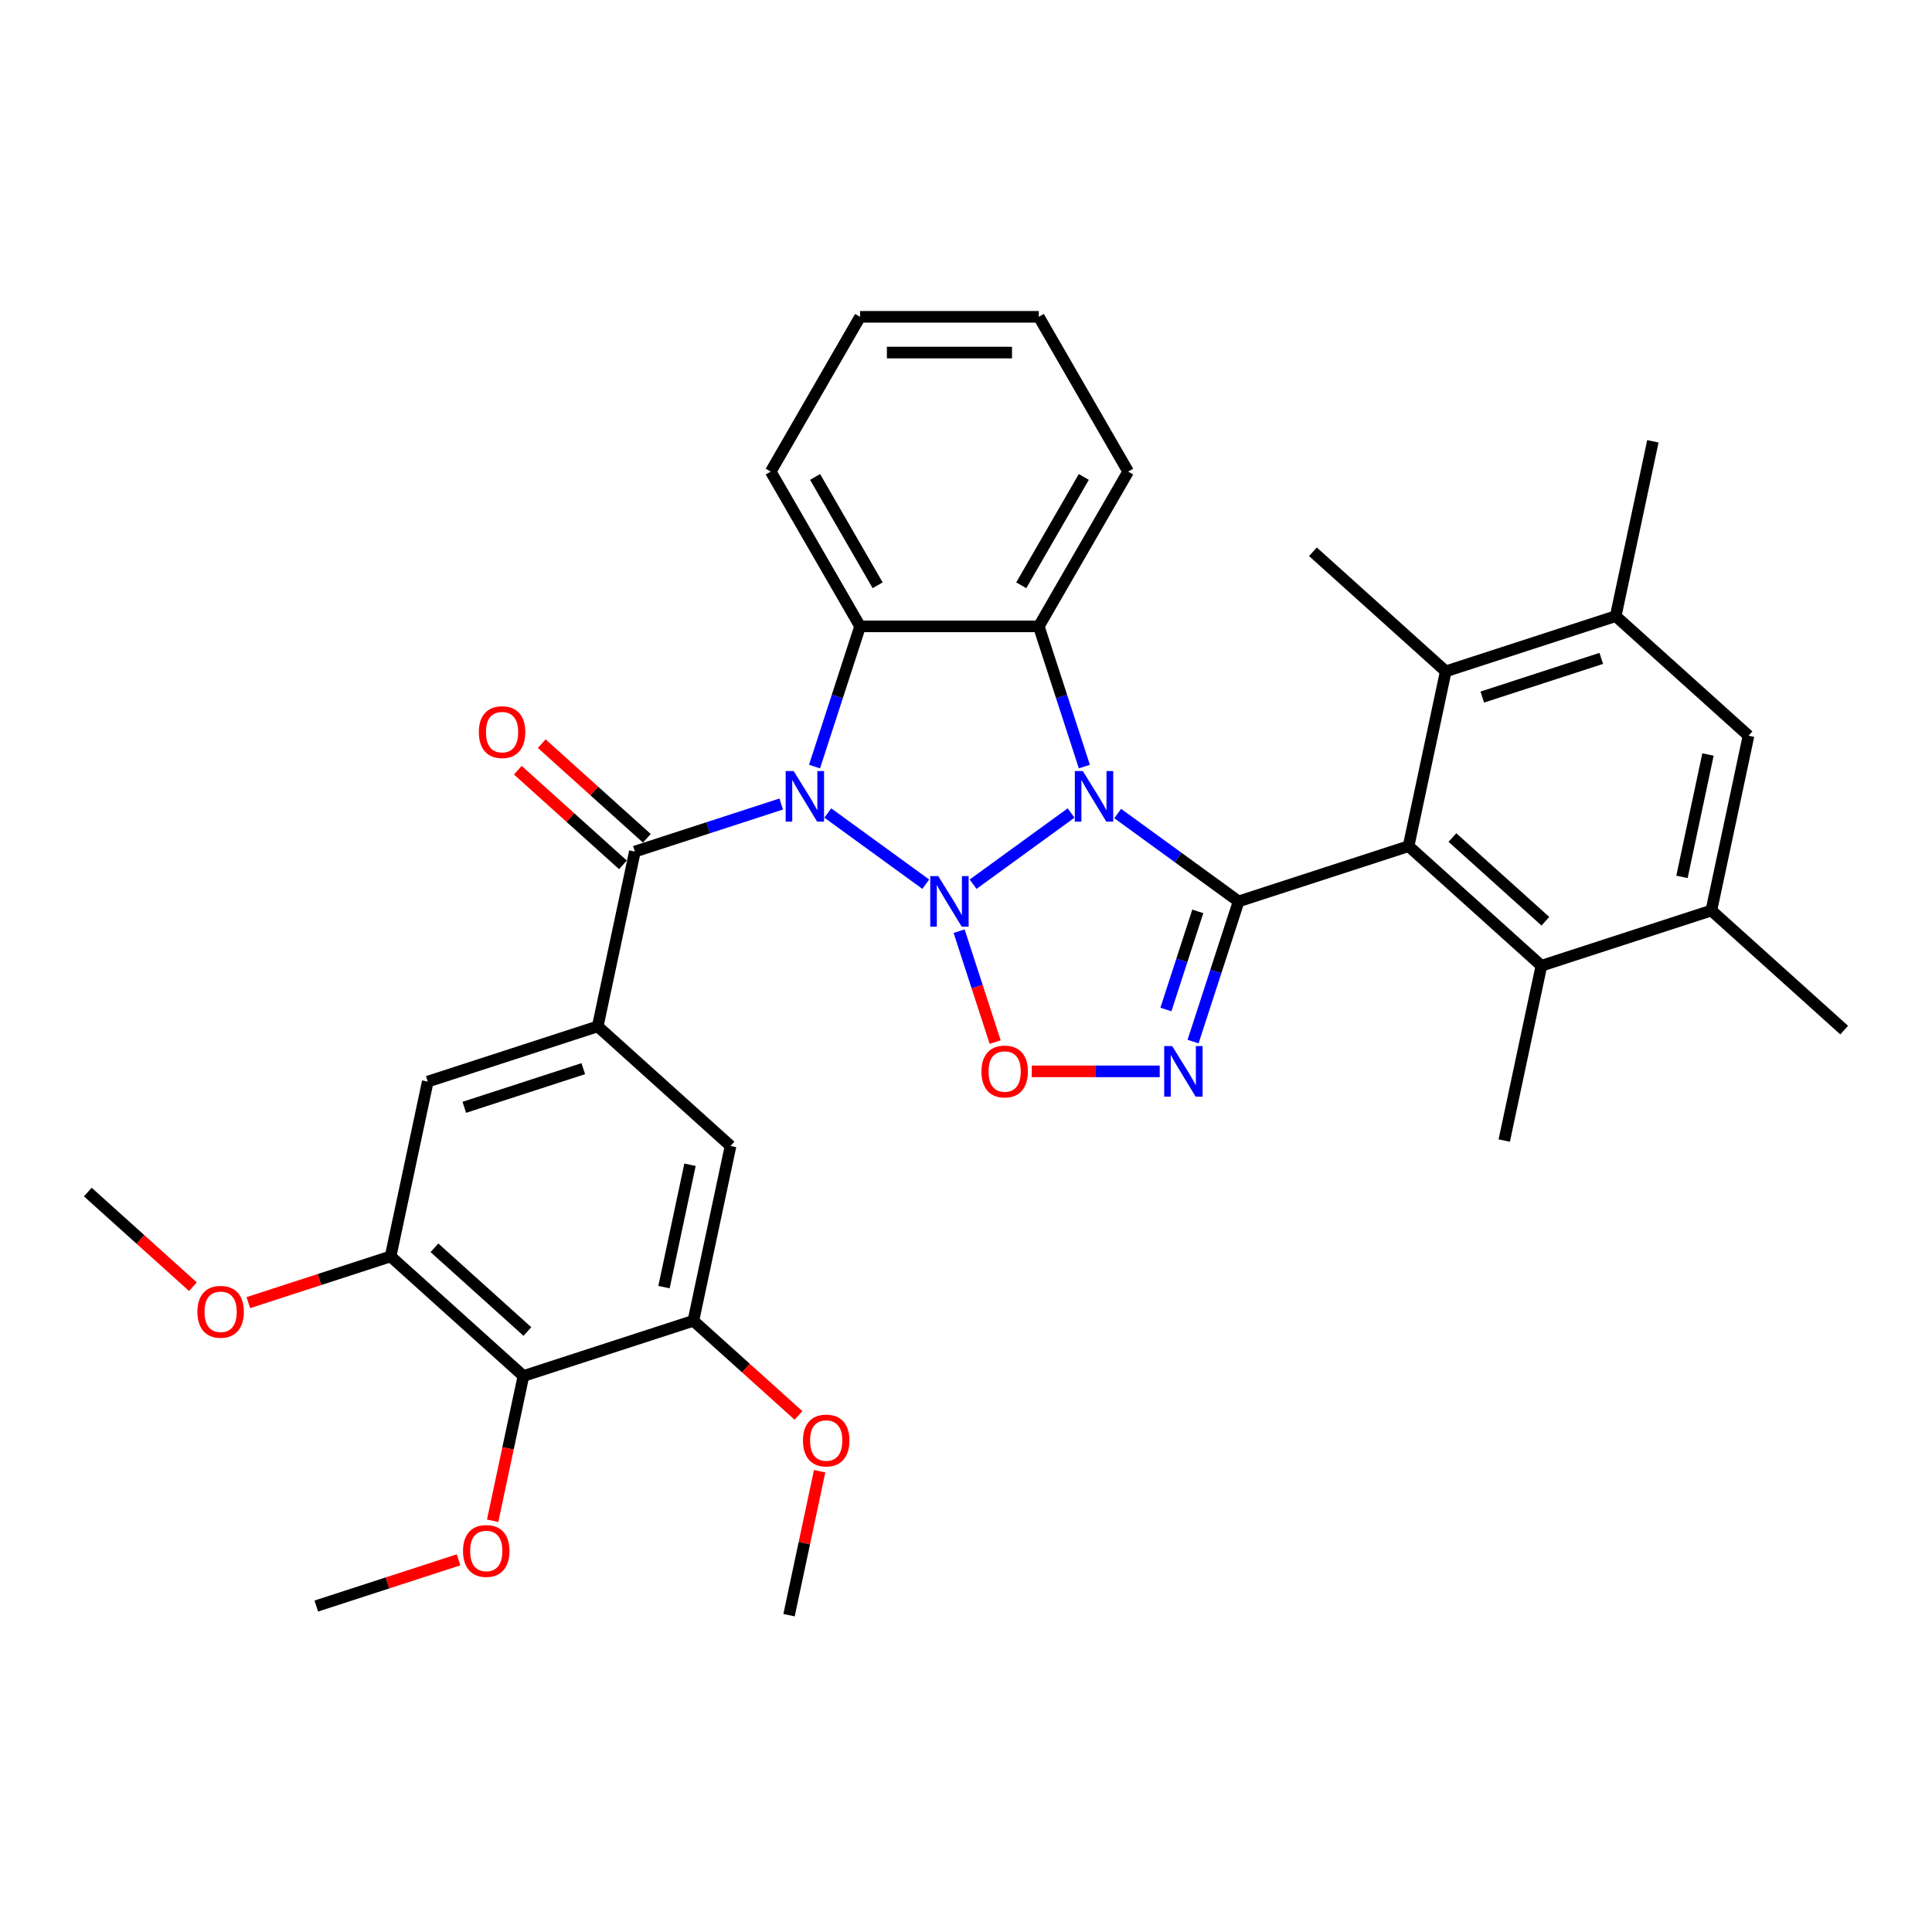 <?xml version='1.0' encoding='iso-8859-1'?>
<svg version='1.1' baseProfile='full'
              xmlns='http://www.w3.org/2000/svg'
                      xmlns:rdkit='http://www.rdkit.org/xml'
                      xmlns:xlink='http://www.w3.org/1999/xlink'
                  xml:space='preserve'
width='1000px' height='1000px' viewBox='0 0 1000 1000'>
<!-- END OF HEADER -->
<rect style='opacity:1.0;fill:#FFFFFF;stroke:none' width='1000' height='1000' x='0' y='0'> </rect>
<path class='bond-0' d='M 503.678,457.659 L 554.399,420.809' style='fill:none;fill-rule:evenodd;stroke:#0000FF;stroke-width:6px;stroke-linecap:butt;stroke-linejoin:miter;stroke-opacity:1' />
<path class='bond-1' d='M 479.183,457.659 L 428.462,420.809' style='fill:none;fill-rule:evenodd;stroke:#0000FF;stroke-width:6px;stroke-linecap:butt;stroke-linejoin:miter;stroke-opacity:1' />
<path class='bond-6' d='M 496.438,481.969 L 505.765,510.675' style='fill:none;fill-rule:evenodd;stroke:#0000FF;stroke-width:6px;stroke-linecap:butt;stroke-linejoin:miter;stroke-opacity:1' />
<path class='bond-6' d='M 505.765,510.675 L 515.092,539.38' style='fill:none;fill-rule:evenodd;stroke:#FF0000;stroke-width:6px;stroke-linecap:butt;stroke-linejoin:miter;stroke-opacity:1' />
<path class='bond-2' d='M 578.515,421.084 L 609.81,443.821' style='fill:none;fill-rule:evenodd;stroke:#0000FF;stroke-width:6px;stroke-linecap:butt;stroke-linejoin:miter;stroke-opacity:1' />
<path class='bond-2' d='M 609.81,443.821 L 641.105,466.558' style='fill:none;fill-rule:evenodd;stroke:#000000;stroke-width:6px;stroke-linecap:butt;stroke-linejoin:miter;stroke-opacity:1' />
<path class='bond-4' d='M 561.26,396.774 L 549.471,360.492' style='fill:none;fill-rule:evenodd;stroke:#0000FF;stroke-width:6px;stroke-linecap:butt;stroke-linejoin:miter;stroke-opacity:1' />
<path class='bond-4' d='M 549.471,360.492 L 537.682,324.209' style='fill:none;fill-rule:evenodd;stroke:#000000;stroke-width:6px;stroke-linecap:butt;stroke-linejoin:miter;stroke-opacity:1' />
<path class='bond-5' d='M 421.6,396.774 L 433.389,360.492' style='fill:none;fill-rule:evenodd;stroke:#0000FF;stroke-width:6px;stroke-linecap:butt;stroke-linejoin:miter;stroke-opacity:1' />
<path class='bond-5' d='M 433.389,360.492 L 445.178,324.209' style='fill:none;fill-rule:evenodd;stroke:#000000;stroke-width:6px;stroke-linecap:butt;stroke-linejoin:miter;stroke-opacity:1' />
<path class='bond-8' d='M 404.346,416.165 L 366.481,428.468' style='fill:none;fill-rule:evenodd;stroke:#0000FF;stroke-width:6px;stroke-linecap:butt;stroke-linejoin:miter;stroke-opacity:1' />
<path class='bond-8' d='M 366.481,428.468 L 328.617,440.771' style='fill:none;fill-rule:evenodd;stroke:#000000;stroke-width:6px;stroke-linecap:butt;stroke-linejoin:miter;stroke-opacity:1' />
<path class='bond-7' d='M 641.105,466.558 L 729.081,437.973' style='fill:none;fill-rule:evenodd;stroke:#000000;stroke-width:6px;stroke-linecap:butt;stroke-linejoin:miter;stroke-opacity:1' />
<path class='bond-35' d='M 641.105,466.558 L 629.316,502.84' style='fill:none;fill-rule:evenodd;stroke:#000000;stroke-width:6px;stroke-linecap:butt;stroke-linejoin:miter;stroke-opacity:1' />
<path class='bond-35' d='M 629.316,502.84 L 617.527,539.123' style='fill:none;fill-rule:evenodd;stroke:#0000FF;stroke-width:6px;stroke-linecap:butt;stroke-linejoin:miter;stroke-opacity:1' />
<path class='bond-35' d='M 619.973,471.726 L 611.721,497.123' style='fill:none;fill-rule:evenodd;stroke:#000000;stroke-width:6px;stroke-linecap:butt;stroke-linejoin:miter;stroke-opacity:1' />
<path class='bond-35' d='M 611.721,497.123 L 603.468,522.521' style='fill:none;fill-rule:evenodd;stroke:#0000FF;stroke-width:6px;stroke-linecap:butt;stroke-linejoin:miter;stroke-opacity:1' />
<path class='bond-3' d='M 600.272,554.534 L 567.16,554.534' style='fill:none;fill-rule:evenodd;stroke:#0000FF;stroke-width:6px;stroke-linecap:butt;stroke-linejoin:miter;stroke-opacity:1' />
<path class='bond-3' d='M 567.16,554.534 L 534.048,554.534' style='fill:none;fill-rule:evenodd;stroke:#FF0000;stroke-width:6px;stroke-linecap:butt;stroke-linejoin:miter;stroke-opacity:1' />
<path class='bond-21' d='M 537.682,324.209 L 583.934,244.098' style='fill:none;fill-rule:evenodd;stroke:#000000;stroke-width:6px;stroke-linecap:butt;stroke-linejoin:miter;stroke-opacity:1' />
<path class='bond-21' d='M 528.598,302.942 L 560.974,246.864' style='fill:none;fill-rule:evenodd;stroke:#000000;stroke-width:6px;stroke-linecap:butt;stroke-linejoin:miter;stroke-opacity:1' />
<path class='bond-36' d='M 537.682,324.209 L 445.178,324.209' style='fill:none;fill-rule:evenodd;stroke:#000000;stroke-width:6px;stroke-linecap:butt;stroke-linejoin:miter;stroke-opacity:1' />
<path class='bond-22' d='M 445.178,324.209 L 398.926,244.098' style='fill:none;fill-rule:evenodd;stroke:#000000;stroke-width:6px;stroke-linecap:butt;stroke-linejoin:miter;stroke-opacity:1' />
<path class='bond-22' d='M 454.263,302.942 L 421.886,246.864' style='fill:none;fill-rule:evenodd;stroke:#000000;stroke-width:6px;stroke-linecap:butt;stroke-linejoin:miter;stroke-opacity:1' />
<path class='bond-10' d='M 729.081,437.973 L 797.825,499.87' style='fill:none;fill-rule:evenodd;stroke:#000000;stroke-width:6px;stroke-linecap:butt;stroke-linejoin:miter;stroke-opacity:1' />
<path class='bond-10' d='M 751.772,433.508 L 799.893,476.836' style='fill:none;fill-rule:evenodd;stroke:#000000;stroke-width:6px;stroke-linecap:butt;stroke-linejoin:miter;stroke-opacity:1' />
<path class='bond-11' d='M 729.081,437.973 L 748.314,347.49' style='fill:none;fill-rule:evenodd;stroke:#000000;stroke-width:6px;stroke-linecap:butt;stroke-linejoin:miter;stroke-opacity:1' />
<path class='bond-9' d='M 328.617,440.771 L 309.384,531.253' style='fill:none;fill-rule:evenodd;stroke:#000000;stroke-width:6px;stroke-linecap:butt;stroke-linejoin:miter;stroke-opacity:1' />
<path class='bond-20' d='M 334.806,433.896 L 307.603,409.403' style='fill:none;fill-rule:evenodd;stroke:#000000;stroke-width:6px;stroke-linecap:butt;stroke-linejoin:miter;stroke-opacity:1' />
<path class='bond-20' d='M 307.603,409.403 L 280.401,384.909' style='fill:none;fill-rule:evenodd;stroke:#FF0000;stroke-width:6px;stroke-linecap:butt;stroke-linejoin:miter;stroke-opacity:1' />
<path class='bond-20' d='M 322.427,447.645 L 295.224,423.151' style='fill:none;fill-rule:evenodd;stroke:#000000;stroke-width:6px;stroke-linecap:butt;stroke-linejoin:miter;stroke-opacity:1' />
<path class='bond-20' d='M 295.224,423.151 L 268.021,398.658' style='fill:none;fill-rule:evenodd;stroke:#FF0000;stroke-width:6px;stroke-linecap:butt;stroke-linejoin:miter;stroke-opacity:1' />
<path class='bond-17' d='M 309.384,531.253 L 378.128,593.15' style='fill:none;fill-rule:evenodd;stroke:#000000;stroke-width:6px;stroke-linecap:butt;stroke-linejoin:miter;stroke-opacity:1' />
<path class='bond-18' d='M 309.384,531.253 L 221.407,559.838' style='fill:none;fill-rule:evenodd;stroke:#000000;stroke-width:6px;stroke-linecap:butt;stroke-linejoin:miter;stroke-opacity:1' />
<path class='bond-18' d='M 301.905,553.136 L 240.321,573.146' style='fill:none;fill-rule:evenodd;stroke:#000000;stroke-width:6px;stroke-linecap:butt;stroke-linejoin:miter;stroke-opacity:1' />
<path class='bond-15' d='M 797.825,499.87 L 885.802,471.284' style='fill:none;fill-rule:evenodd;stroke:#000000;stroke-width:6px;stroke-linecap:butt;stroke-linejoin:miter;stroke-opacity:1' />
<path class='bond-26' d='M 797.825,499.87 L 778.593,590.352' style='fill:none;fill-rule:evenodd;stroke:#000000;stroke-width:6px;stroke-linecap:butt;stroke-linejoin:miter;stroke-opacity:1' />
<path class='bond-16' d='M 748.314,347.49 L 836.29,318.905' style='fill:none;fill-rule:evenodd;stroke:#000000;stroke-width:6px;stroke-linecap:butt;stroke-linejoin:miter;stroke-opacity:1' />
<path class='bond-16' d='M 767.228,360.798 L 828.811,340.788' style='fill:none;fill-rule:evenodd;stroke:#000000;stroke-width:6px;stroke-linecap:butt;stroke-linejoin:miter;stroke-opacity:1' />
<path class='bond-27' d='M 748.314,347.49 L 679.57,285.593' style='fill:none;fill-rule:evenodd;stroke:#000000;stroke-width:6px;stroke-linecap:butt;stroke-linejoin:miter;stroke-opacity:1' />
<path class='bond-12' d='M 270.919,712.218 L 202.175,650.321' style='fill:none;fill-rule:evenodd;stroke:#000000;stroke-width:6px;stroke-linecap:butt;stroke-linejoin:miter;stroke-opacity:1' />
<path class='bond-12' d='M 272.987,689.185 L 224.866,645.857' style='fill:none;fill-rule:evenodd;stroke:#000000;stroke-width:6px;stroke-linecap:butt;stroke-linejoin:miter;stroke-opacity:1' />
<path class='bond-23' d='M 270.919,712.218 L 262.956,749.68' style='fill:none;fill-rule:evenodd;stroke:#000000;stroke-width:6px;stroke-linecap:butt;stroke-linejoin:miter;stroke-opacity:1' />
<path class='bond-23' d='M 262.956,749.68 L 254.993,787.142' style='fill:none;fill-rule:evenodd;stroke:#FF0000;stroke-width:6px;stroke-linecap:butt;stroke-linejoin:miter;stroke-opacity:1' />
<path class='bond-38' d='M 270.919,712.218 L 358.895,683.633' style='fill:none;fill-rule:evenodd;stroke:#000000;stroke-width:6px;stroke-linecap:butt;stroke-linejoin:miter;stroke-opacity:1' />
<path class='bond-13' d='M 358.895,683.633 L 378.128,593.15' style='fill:none;fill-rule:evenodd;stroke:#000000;stroke-width:6px;stroke-linecap:butt;stroke-linejoin:miter;stroke-opacity:1' />
<path class='bond-13' d='M 343.684,666.214 L 357.146,602.876' style='fill:none;fill-rule:evenodd;stroke:#000000;stroke-width:6px;stroke-linecap:butt;stroke-linejoin:miter;stroke-opacity:1' />
<path class='bond-25' d='M 358.895,683.633 L 386.098,708.126' style='fill:none;fill-rule:evenodd;stroke:#000000;stroke-width:6px;stroke-linecap:butt;stroke-linejoin:miter;stroke-opacity:1' />
<path class='bond-25' d='M 386.098,708.126 L 413.301,732.62' style='fill:none;fill-rule:evenodd;stroke:#FF0000;stroke-width:6px;stroke-linecap:butt;stroke-linejoin:miter;stroke-opacity:1' />
<path class='bond-14' d='M 202.175,650.321 L 221.407,559.838' style='fill:none;fill-rule:evenodd;stroke:#000000;stroke-width:6px;stroke-linecap:butt;stroke-linejoin:miter;stroke-opacity:1' />
<path class='bond-24' d='M 202.175,650.321 L 165.356,662.284' style='fill:none;fill-rule:evenodd;stroke:#000000;stroke-width:6px;stroke-linecap:butt;stroke-linejoin:miter;stroke-opacity:1' />
<path class='bond-24' d='M 165.356,662.284 L 128.536,674.248' style='fill:none;fill-rule:evenodd;stroke:#FF0000;stroke-width:6px;stroke-linecap:butt;stroke-linejoin:miter;stroke-opacity:1' />
<path class='bond-29' d='M 885.802,471.284 L 954.545,533.182' style='fill:none;fill-rule:evenodd;stroke:#000000;stroke-width:6px;stroke-linecap:butt;stroke-linejoin:miter;stroke-opacity:1' />
<path class='bond-39' d='M 885.802,471.284 L 905.034,380.802' style='fill:none;fill-rule:evenodd;stroke:#000000;stroke-width:6px;stroke-linecap:butt;stroke-linejoin:miter;stroke-opacity:1' />
<path class='bond-39' d='M 870.59,453.866 L 884.053,390.528' style='fill:none;fill-rule:evenodd;stroke:#000000;stroke-width:6px;stroke-linecap:butt;stroke-linejoin:miter;stroke-opacity:1' />
<path class='bond-19' d='M 836.29,318.905 L 905.034,380.802' style='fill:none;fill-rule:evenodd;stroke:#000000;stroke-width:6px;stroke-linecap:butt;stroke-linejoin:miter;stroke-opacity:1' />
<path class='bond-28' d='M 836.29,318.905 L 855.523,228.422' style='fill:none;fill-rule:evenodd;stroke:#000000;stroke-width:6px;stroke-linecap:butt;stroke-linejoin:miter;stroke-opacity:1' />
<path class='bond-34' d='M 583.934,244.098 L 537.682,163.987' style='fill:none;fill-rule:evenodd;stroke:#000000;stroke-width:6px;stroke-linecap:butt;stroke-linejoin:miter;stroke-opacity:1' />
<path class='bond-33' d='M 398.926,244.098 L 445.178,163.987' style='fill:none;fill-rule:evenodd;stroke:#000000;stroke-width:6px;stroke-linecap:butt;stroke-linejoin:miter;stroke-opacity:1' />
<path class='bond-30' d='M 237.348,807.359 L 200.529,819.323' style='fill:none;fill-rule:evenodd;stroke:#FF0000;stroke-width:6px;stroke-linecap:butt;stroke-linejoin:miter;stroke-opacity:1' />
<path class='bond-30' d='M 200.529,819.323 L 163.71,831.286' style='fill:none;fill-rule:evenodd;stroke:#000000;stroke-width:6px;stroke-linecap:butt;stroke-linejoin:miter;stroke-opacity:1' />
<path class='bond-32' d='M 99.86,665.996 L 72.657,641.503' style='fill:none;fill-rule:evenodd;stroke:#FF0000;stroke-width:6px;stroke-linecap:butt;stroke-linejoin:miter;stroke-opacity:1' />
<path class='bond-32' d='M 72.657,641.503 L 45.455,617.009' style='fill:none;fill-rule:evenodd;stroke:#000000;stroke-width:6px;stroke-linecap:butt;stroke-linejoin:miter;stroke-opacity:1' />
<path class='bond-31' d='M 424.245,761.496 L 416.326,798.754' style='fill:none;fill-rule:evenodd;stroke:#FF0000;stroke-width:6px;stroke-linecap:butt;stroke-linejoin:miter;stroke-opacity:1' />
<path class='bond-31' d='M 416.326,798.754 L 408.406,836.013' style='fill:none;fill-rule:evenodd;stroke:#000000;stroke-width:6px;stroke-linecap:butt;stroke-linejoin:miter;stroke-opacity:1' />
<path class='bond-37' d='M 445.178,163.987 L 537.682,163.987' style='fill:none;fill-rule:evenodd;stroke:#000000;stroke-width:6px;stroke-linecap:butt;stroke-linejoin:miter;stroke-opacity:1' />
<path class='bond-37' d='M 459.054,182.488 L 523.807,182.488' style='fill:none;fill-rule:evenodd;stroke:#000000;stroke-width:6px;stroke-linecap:butt;stroke-linejoin:miter;stroke-opacity:1' />
<path  class='atom-0' d='M 485.64 453.459
L 494.224 467.335
Q 495.075 468.704, 496.444 471.183
Q 497.813 473.662, 497.887 473.81
L 497.887 453.459
L 501.365 453.459
L 501.365 479.656
L 497.776 479.656
L 488.563 464.486
Q 487.49 462.71, 486.343 460.675
Q 485.233 458.639, 484.9 458.01
L 484.9 479.656
L 481.495 479.656
L 481.495 453.459
L 485.64 453.459
' fill='#0000FF'/>
<path  class='atom-1' d='M 560.477 399.087
L 569.061 412.962
Q 569.912 414.331, 571.281 416.811
Q 572.65 419.29, 572.724 419.438
L 572.724 399.087
L 576.203 399.087
L 576.203 425.284
L 572.613 425.284
L 563.4 410.113
Q 562.327 408.337, 561.18 406.302
Q 560.07 404.267, 559.737 403.638
L 559.737 425.284
L 556.333 425.284
L 556.333 399.087
L 560.477 399.087
' fill='#0000FF'/>
<path  class='atom-2' d='M 410.802 399.087
L 419.387 412.962
Q 420.238 414.331, 421.607 416.811
Q 422.976 419.29, 423.05 419.438
L 423.05 399.087
L 426.528 399.087
L 426.528 425.284
L 422.939 425.284
L 413.725 410.113
Q 412.652 408.337, 411.505 406.302
Q 410.395 404.267, 410.062 403.638
L 410.062 425.284
L 406.658 425.284
L 406.658 399.087
L 410.802 399.087
' fill='#0000FF'/>
<path  class='atom-4' d='M 606.729 541.436
L 615.313 555.311
Q 616.164 556.68, 617.533 559.159
Q 618.902 561.639, 618.976 561.787
L 618.976 541.436
L 622.454 541.436
L 622.454 567.633
L 618.865 567.633
L 609.652 552.462
Q 608.579 550.686, 607.432 548.651
Q 606.322 546.616, 605.989 545.987
L 605.989 567.633
L 602.585 567.633
L 602.585 541.436
L 606.729 541.436
' fill='#0000FF'/>
<path  class='atom-7' d='M 507.99 554.608
Q 507.99 548.318, 511.098 544.803
Q 514.206 541.288, 520.016 541.288
Q 525.825 541.288, 528.933 544.803
Q 532.041 548.318, 532.041 554.608
Q 532.041 560.973, 528.896 564.599
Q 525.751 568.188, 520.016 568.188
Q 514.243 568.188, 511.098 564.599
Q 507.99 561.01, 507.99 554.608
M 520.016 565.228
Q 524.012 565.228, 526.158 562.564
Q 528.341 559.863, 528.341 554.608
Q 528.341 549.465, 526.158 546.875
Q 524.012 544.248, 520.016 544.248
Q 516.019 544.248, 513.836 546.838
Q 511.69 549.428, 511.69 554.608
Q 511.69 559.9, 513.836 562.564
Q 516.019 565.228, 520.016 565.228
' fill='#FF0000'/>
<path  class='atom-21' d='M 247.847 378.947
Q 247.847 372.657, 250.955 369.142
Q 254.064 365.627, 259.873 365.627
Q 265.682 365.627, 268.79 369.142
Q 271.898 372.657, 271.898 378.947
Q 271.898 385.312, 268.753 388.938
Q 265.608 392.527, 259.873 392.527
Q 254.101 392.527, 250.955 388.938
Q 247.847 385.349, 247.847 378.947
M 259.873 389.567
Q 263.869 389.567, 266.015 386.903
Q 268.198 384.202, 268.198 378.947
Q 268.198 373.804, 266.015 371.214
Q 263.869 368.587, 259.873 368.587
Q 255.877 368.587, 253.694 371.177
Q 251.547 373.767, 251.547 378.947
Q 251.547 384.239, 253.694 386.903
Q 255.877 389.567, 259.873 389.567
' fill='#FF0000'/>
<path  class='atom-24' d='M 239.661 802.775
Q 239.661 796.484, 242.769 792.969
Q 245.877 789.454, 251.686 789.454
Q 257.495 789.454, 260.603 792.969
Q 263.712 796.484, 263.712 802.775
Q 263.712 809.139, 260.566 812.765
Q 257.421 816.354, 251.686 816.354
Q 245.914 816.354, 242.769 812.765
Q 239.661 809.176, 239.661 802.775
M 251.686 813.394
Q 255.682 813.394, 257.828 810.73
Q 260.011 808.029, 260.011 802.775
Q 260.011 797.631, 257.828 795.041
Q 255.682 792.414, 251.686 792.414
Q 247.69 792.414, 245.507 795.004
Q 243.361 797.594, 243.361 802.775
Q 243.361 808.066, 245.507 810.73
Q 247.69 813.394, 251.686 813.394
' fill='#FF0000'/>
<path  class='atom-25' d='M 102.173 678.98
Q 102.173 672.69, 105.281 669.175
Q 108.389 665.66, 114.198 665.66
Q 120.008 665.66, 123.116 669.175
Q 126.224 672.69, 126.224 678.98
Q 126.224 685.345, 123.079 688.971
Q 119.934 692.56, 114.198 692.56
Q 108.426 692.56, 105.281 688.971
Q 102.173 685.382, 102.173 678.98
M 114.198 689.6
Q 118.195 689.6, 120.341 686.936
Q 122.524 684.234, 122.524 678.98
Q 122.524 673.837, 120.341 671.247
Q 118.195 668.62, 114.198 668.62
Q 110.202 668.62, 108.019 671.21
Q 105.873 673.8, 105.873 678.98
Q 105.873 684.271, 108.019 686.936
Q 110.202 689.6, 114.198 689.6
' fill='#FF0000'/>
<path  class='atom-26' d='M 415.613 745.604
Q 415.613 739.314, 418.722 735.799
Q 421.83 732.284, 427.639 732.284
Q 433.448 732.284, 436.556 735.799
Q 439.664 739.314, 439.664 745.604
Q 439.664 751.968, 436.519 755.595
Q 433.374 759.184, 427.639 759.184
Q 421.867 759.184, 418.722 755.595
Q 415.613 752.005, 415.613 745.604
M 427.639 756.224
Q 431.635 756.224, 433.781 753.559
Q 435.964 750.858, 435.964 745.604
Q 435.964 740.461, 433.781 737.871
Q 431.635 735.244, 427.639 735.244
Q 423.643 735.244, 421.46 737.834
Q 419.314 740.424, 419.314 745.604
Q 419.314 750.895, 421.46 753.559
Q 423.643 756.224, 427.639 756.224
' fill='#FF0000'/>
</svg>
